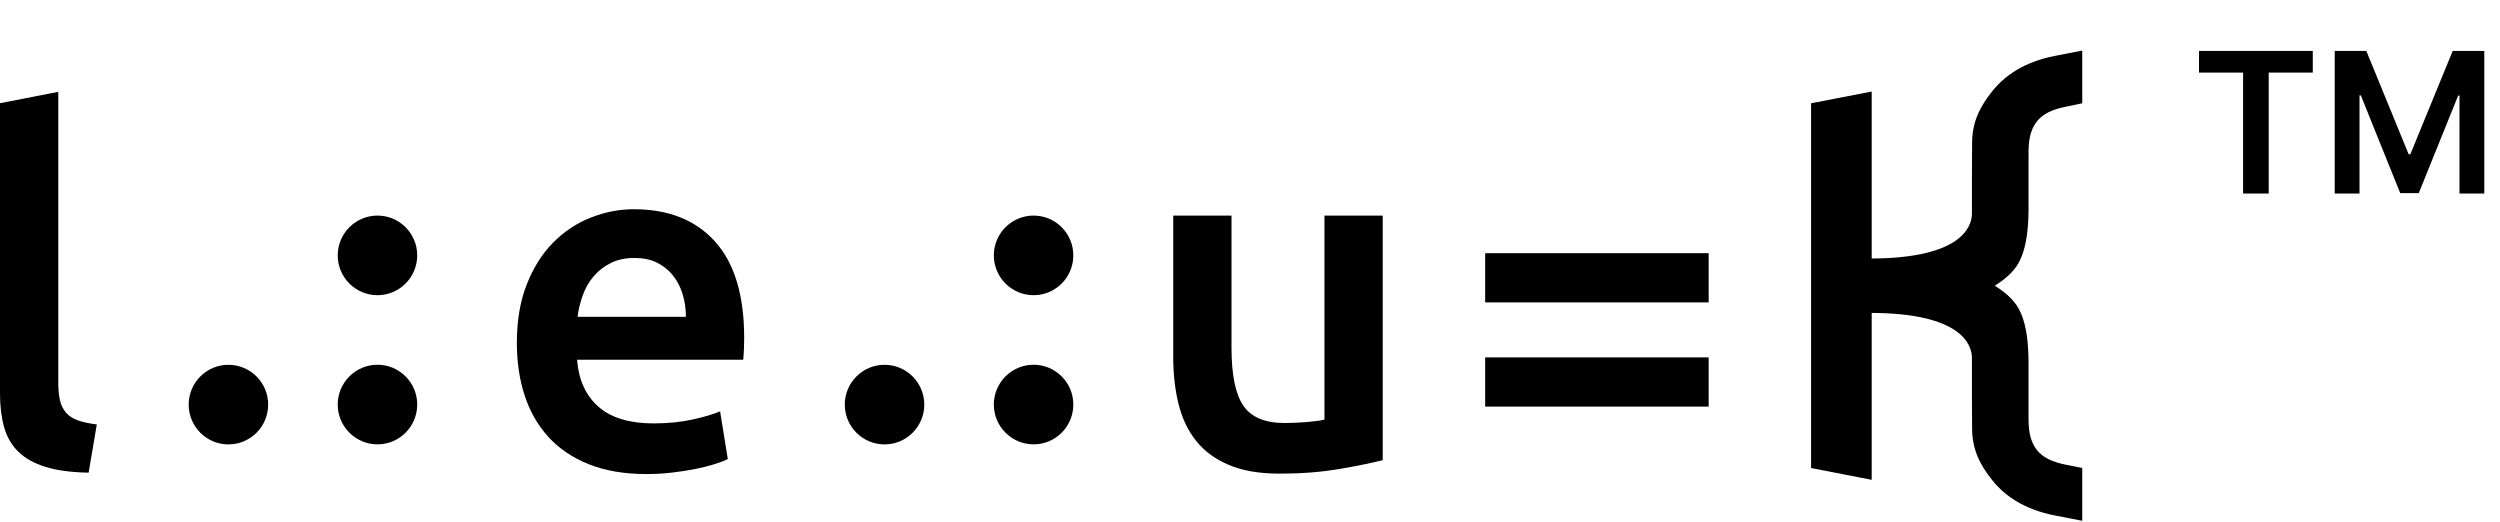 <svg xmlns="http://www.w3.org/2000/svg" width="1020" height="213" viewBox="0 0 1020 213" fill="none"><path d="M36.158 192.852C29.084 192.719 23.22 191.932 18.57 190.49C13.918 189.046 10.219 186.98 7.467 184.291C4.716 181.6 2.783 178.254 1.67 174.254C0.555 170.252 0 165.694 0 160.577V42.103L23.778 37.473V156.05C23.778 158.936 24.006 161.364 24.465 163.332C24.922 165.3 25.743 166.973 26.922 168.35C28.101 169.728 29.705 170.776 31.736 171.499C33.765 172.22 36.354 172.778 39.498 173.172L36.158 192.852Z" fill="black"></path><path d="M210.875 139.882C210.875 130.83 212.216 122.891 214.903 116.07C217.588 109.246 221.157 103.573 225.613 99.046C230.067 94.52 235.176 91.108 240.941 88.813C246.704 86.515 252.599 85.369 258.627 85.369C272.776 85.369 283.812 89.762 291.739 98.554C299.663 107.344 303.628 120.463 303.628 137.914C303.628 139.226 303.593 140.702 303.529 142.342C303.463 143.981 303.365 145.457 303.235 146.77H235.439C236.092 155.036 239.008 161.432 244.183 165.958C249.357 170.485 256.858 172.748 266.684 172.748C272.447 172.748 277.72 172.222 282.503 171.174C287.283 170.123 291.051 169.009 293.802 167.828L296.946 187.311C295.635 187.966 293.834 188.654 291.542 189.378C289.248 190.098 286.63 190.755 283.682 191.346C280.734 191.936 277.556 192.428 274.151 192.822C270.744 193.215 267.273 193.412 263.736 193.412C254.697 193.412 246.836 192.066 240.155 189.378C233.474 186.686 227.971 182.947 223.648 178.16C219.325 173.37 216.114 167.73 214.019 161.235C211.921 154.741 210.875 147.622 210.875 139.882ZM279.85 129.255C279.85 125.974 279.391 122.859 278.475 119.907C277.556 116.955 276.215 114.397 274.446 112.232C272.677 110.067 270.516 108.36 267.961 107.115C265.407 105.868 262.361 105.246 258.824 105.246C255.154 105.246 251.946 105.934 249.194 107.312C246.443 108.69 244.117 110.493 242.218 112.724C240.317 114.953 238.843 117.511 237.797 120.399C236.748 123.285 236.028 126.237 235.635 129.255H279.85Z" fill="black"></path><path d="M564.158 187.735C559.572 188.916 553.61 190.129 546.275 191.376C538.938 192.621 530.881 193.246 522.105 193.246C513.851 193.246 506.939 192.065 501.373 189.703C495.804 187.342 491.351 184.06 488.01 179.863C484.669 175.664 482.277 170.646 480.837 164.808C479.396 158.968 478.676 152.572 478.676 145.62V87.957H502.453V141.881C502.453 152.902 504.057 160.774 507.268 165.497C510.476 170.22 516.077 172.582 524.07 172.582C526.951 172.582 529.997 172.449 533.207 172.188C536.415 171.925 538.808 171.598 540.38 171.204V87.957H564.158V187.735Z" fill="black"></path><path d="M605.949 145.817H697.13V165.89H605.949V145.817ZM605.949 103.308H697.13V123.381H605.949V103.308Z" fill="black"></path><path fill-rule="evenodd" clip-rule="evenodd" d="M738.926 190.957V42.139L763.652 37.352V105.471C800.047 105.31 804.547 92.638 804.547 87.118V71.029L804.624 58.339C804.624 50.012 807.617 43.734 812.842 37.211C817.861 30.941 825.708 25.268 838.538 22.775L849.558 20.625V42.136L842.956 43.52C837.181 44.621 833.384 46.622 831.126 49.44C827.886 53.485 827.655 58.558 827.647 62.515V84.769C827.647 93.308 826.754 100.105 824.628 105.153C822.503 110.184 818.927 113.312 813.896 116.57C818.927 119.829 822.503 122.957 824.628 127.987C826.754 133.035 827.647 139.833 827.647 148.371V170.626C827.655 174.582 827.886 179.656 831.126 183.701C833.384 186.519 837.181 188.52 842.956 189.621L849.558 190.959V212.485L838.538 210.34C825.71 207.845 817.861 202.2 812.842 195.929C807.617 189.407 804.624 183.129 804.624 174.802L804.547 162.112V146.023C804.547 140.503 800.047 127.831 763.652 127.67V195.766L738.926 190.957Z" fill="black"></path><path fill-rule="evenodd" clip-rule="evenodd" d="M421.701 87.957C430.652 87.957 437.916 95.231 437.916 104.199C437.916 113.158 430.652 120.438 421.701 120.438C412.752 120.438 405.482 113.158 405.482 104.199C405.482 95.231 412.752 87.957 421.701 87.957Z" fill="black"></path><path fill-rule="evenodd" clip-rule="evenodd" d="M421.701 148.814C430.652 148.814 437.916 156.091 437.916 165.054C437.916 174.021 430.652 181.293 421.701 181.293C412.752 181.293 405.482 174.021 405.482 165.054C405.482 156.091 412.752 148.814 421.701 148.814Z" fill="black"></path><path fill-rule="evenodd" clip-rule="evenodd" d="M344.672 165.076C344.672 156.111 351.936 148.837 360.89 148.837C369.837 148.837 377.106 156.111 377.106 165.076C377.106 174.039 369.837 181.318 360.89 181.318C351.936 181.318 344.672 174.039 344.672 165.076Z" fill="black"></path><path fill-rule="evenodd" clip-rule="evenodd" d="M154.009 87.957C162.961 87.957 170.225 95.231 170.225 104.199C170.225 113.158 162.961 120.438 154.009 120.438C145.06 120.438 137.791 113.158 137.791 104.199C137.791 95.231 145.06 87.957 154.009 87.957Z" fill="black"></path><path fill-rule="evenodd" clip-rule="evenodd" d="M154.009 148.814C162.961 148.814 170.225 156.091 170.225 165.054C170.225 174.021 162.961 181.293 154.009 181.293C145.06 181.293 137.791 174.021 137.791 165.054C137.791 156.091 145.06 148.814 154.009 148.814Z" fill="black"></path><path fill-rule="evenodd" clip-rule="evenodd" d="M76.981 165.076C76.981 156.111 84.244 148.837 93.199 148.837C102.145 148.837 109.414 156.111 109.414 165.076C109.414 174.039 102.145 181.318 93.199 181.318C84.244 181.318 76.981 174.039 76.981 165.076Z" fill="black"></path><path d="M897.195 29.627V20.792H943.616V29.627H925.633V78.973H915.178V29.627H897.195ZM952.565 20.792H965.463L982.735 62.951H983.417L1000.69 20.792H1013.59V78.973H1003.47V39.002H1002.93L986.855 78.803H979.298L963.218 38.917H962.678V78.973H952.565V20.792Z" fill="black"></path></svg>